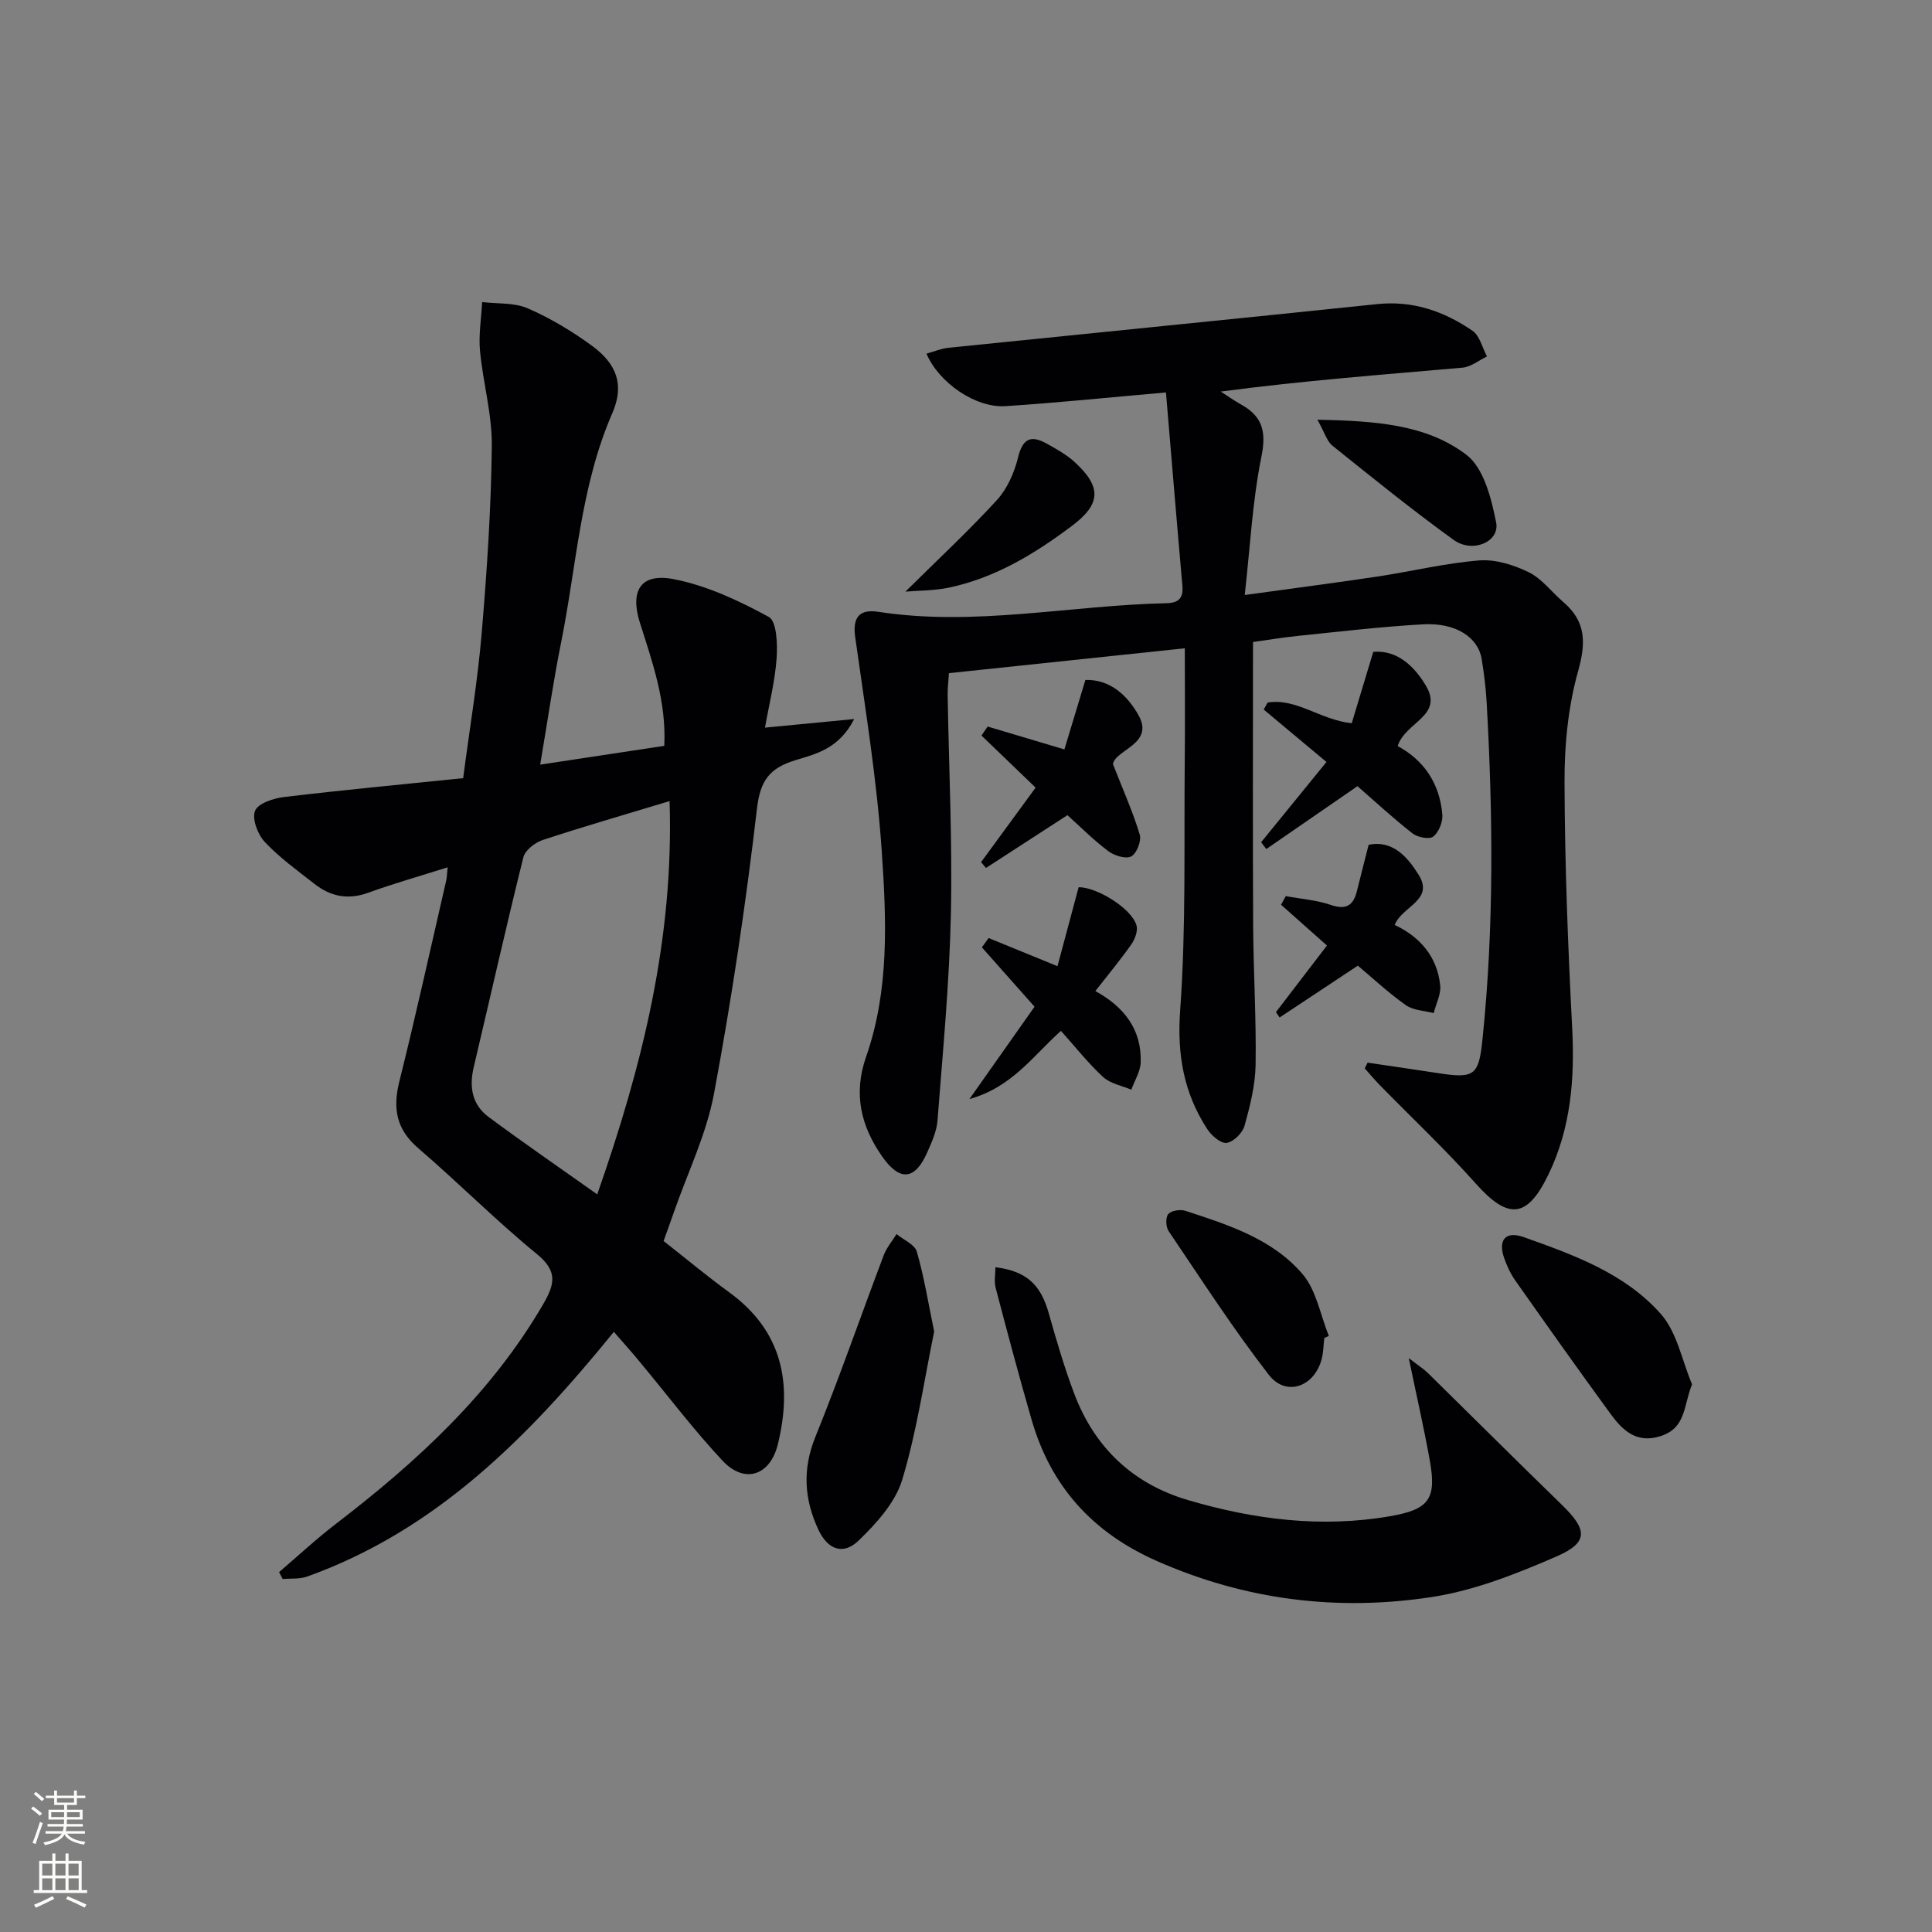 <svg enable-background="new 0 0 400 400" viewBox="0 0 400 400" xmlns="http://www.w3.org/2000/svg"><rect x="0" y="0" width="400" height="400" fill="#808080" stroke="none"/><g fill="#010103"><path d="m127.09 275.75c-17.74 21.83-36.8 41.08-63.5 50.66-1.55.56-3.37.36-5.06.51-.25-.48-.5-.95-.75-1.43 3.92-3.35 7.7-6.88 11.79-10.01 16.75-12.85 32.11-26.94 42.89-45.46 2.41-4.15 3.04-6.82-1.29-10.37-8.49-6.94-16.25-14.78-24.58-21.93-4.56-3.92-5.3-8.23-3.91-13.81 3.45-13.83 6.51-27.76 9.71-41.65.14-.6.14-1.23.29-2.69-5.85 1.85-11.21 3.36-16.43 5.26-4.19 1.53-7.82.78-11.16-1.84-3.53-2.77-7.23-5.43-10.28-8.68-1.46-1.55-2.67-4.78-2-6.45.62-1.54 3.84-2.59 6.03-2.85 12.17-1.45 24.38-2.6 37.05-3.9 1.35-10.34 3.01-20.15 3.84-30.04 1.09-12.88 1.95-25.8 2.09-38.72.08-6.55-1.82-13.11-2.44-19.7-.31-3.33.27-6.74.44-10.11 3.17.38 6.65.08 9.45 1.3 4.67 2.03 9.15 4.72 13.27 7.73 5.22 3.81 6.76 8.18 4.23 13.98-6.61 15.19-7.4 31.59-10.6 47.48-1.63 8.09-2.8 16.27-4.33 25.28 8.85-1.34 17.11-2.59 25.69-3.89.46-9.12-2.43-17.25-5.02-25.41-2.12-6.67.07-10.45 6.99-9.1 6.84 1.33 13.5 4.45 19.67 7.82 1.65.9 1.82 5.64 1.62 8.55-.33 4.72-1.52 9.37-2.41 14.37 6.12-.59 11.68-1.12 18.47-1.78-3.21 6.26-8.04 7.24-12.24 8.54-5.25 1.63-7.21 4.15-7.89 10.01-2.3 19.75-5.24 39.45-8.89 58.99-1.56 8.38-5.44 16.33-8.28 24.48-.7 2.01-1.43 4.01-2.16 6.05 4.66 3.65 9 7.28 13.56 10.6 11.11 8.06 13.15 18.97 10.1 31.47-1.59 6.51-6.88 8.28-11.44 3.43-6.02-6.42-11.33-13.49-16.98-20.27-1.65-2.03-3.43-4-5.54-6.42zm11.54-109.89c-9.51 2.88-17.93 5.3-26.25 8.05-1.6.53-3.65 2.11-4.02 3.57-3.6 14.46-6.86 29-10.29 43.51-.96 4.08-.32 7.74 3.09 10.27 7.16 5.31 14.51 10.36 22.49 16.02 9.35-26.66 15.89-52.91 14.98-81.42z"/><path d="m241.4 81.25c-12.1 1.06-22.67 2.16-33.26 2.84-6.14.39-13.77-4.83-16.32-10.87 1.57-.43 3.05-1.07 4.58-1.22 29.58-3.03 59.17-5.95 88.75-9.04 7.4-.77 13.84 1.5 19.71 5.52 1.51 1.03 2.03 3.51 3.01 5.32-1.69.8-3.32 2.17-5.07 2.32-16.53 1.45-33.08 2.7-50.06 4.95 1.42.91 2.8 1.89 4.27 2.71 4.41 2.47 5.2 5.64 4.15 10.8-1.86 9.15-2.32 18.58-3.45 28.61 10.08-1.39 18.78-2.52 27.45-3.82 7.04-1.06 14.02-2.77 21.09-3.34 3.37-.27 7.16.93 10.27 2.45 2.73 1.34 4.74 4.11 7.14 6.16 4.7 4.02 4.73 8.38 3.08 14.28-2.06 7.35-2.85 15.27-2.82 22.94.05 16.97.7 33.94 1.58 50.89.55 10.63-.26 20.86-4.97 30.54-4.39 9.02-8.31 9.25-15.01 1.73-6.3-7.07-13.22-13.58-19.85-20.36-1.08-1.11-2.08-2.3-3.11-3.46.2-.4.39-.79.59-1.19 4.93.73 9.86 1.44 14.79 2.2 7.39 1.14 8.24.37 9-7.1 2.4-23.24 2.16-46.5.85-69.78-.17-2.98-.55-5.96-1.03-8.91-.74-4.5-5.41-7.54-12.12-7.16-8.62.48-17.2 1.5-25.79 2.38-3.4.35-6.77.92-9.43 1.28 0 20.03-.07 39.31.03 58.6.05 9.65.66 19.29.51 28.93-.07 4.24-1.15 8.53-2.3 12.65-.41 1.48-2.28 3.32-3.69 3.52-1.21.17-3.14-1.5-4.01-2.84-4.87-7.47-6.28-15.4-5.62-24.59 1.24-17.22.77-34.56.95-51.85.08-7.45.01-14.91.01-23.12-16.75 1.77-32.64 3.44-48.83 5.15-.1 1.59-.29 3.05-.27 4.5.25 15.14 1 30.3.67 45.43-.31 14.24-1.67 28.47-2.77 42.69-.17 2.24-1.19 4.48-2.12 6.59-2.53 5.74-5.66 6.1-9.32.88-4.41-6.28-6.04-12.96-3.34-20.68 4.83-13.81 4.21-28.29 3.24-42.51-1.01-14.85-3.43-29.61-5.5-44.37-.59-4.2.97-5.82 4.78-5.23 20 3.08 39.76-1.36 59.64-1.78 2.62-.06 3.54-1.1 3.32-3.65-1.17-13.19-2.25-26.38-3.4-39.99z"/><path d="m206.09 262.36c6.48.83 9.38 3.62 11.05 9.55 1.58 5.59 3.21 11.18 5.26 16.61 4.2 11.13 12.08 18.66 23.51 22.04 13.69 4.04 27.62 5.82 41.87 3.36 8.02-1.39 9.68-3.51 8.26-11.45-1.18-6.63-2.7-13.21-4.37-21.29 2.07 1.6 3.08 2.24 3.92 3.05 9.26 9.09 18.45 18.27 27.76 27.31 5.35 5.2 5.57 7.81-1.1 10.71-8.28 3.6-16.98 7.05-25.82 8.4-19.53 2.99-38.63.63-56.98-7.49-13.24-5.86-21.86-15.38-25.85-29.16-2.63-9.08-5.06-18.21-7.46-27.36-.35-1.3-.05-2.79-.05-4.28z"/><path d="m193.41 275.68c-2.07 10.05-3.57 20.6-6.61 30.67-1.42 4.72-5.34 9.04-9.02 12.6-3.19 3.09-6.4 1.9-8.33-2.22-2.93-6.25-3.37-12.48-.65-19.2 5.03-12.42 9.42-25.1 14.16-37.64.6-1.57 1.76-2.93 2.66-4.39 1.45 1.2 3.77 2.15 4.2 3.65 1.5 5.18 2.35 10.54 3.59 16.53z"/><path d="m350.32 286.61c-1.82 4.52-1.21 9-6.5 10.72-5.04 1.63-7.94-1.26-10.44-4.69-6.67-9.13-13.2-18.36-19.71-27.6-.95-1.34-1.65-2.91-2.21-4.46-1.38-3.82.19-5.81 4.03-4.44 10.36 3.68 20.96 7.5 28.39 15.93 3.34 3.79 4.36 9.63 6.44 14.54z"/><path d="m200.71 227.55c4.93-6.99 9.11-12.93 13.48-19.12-3.71-4.19-7.3-8.24-10.9-12.29.46-.64.92-1.29 1.39-1.93 4.43 1.81 8.87 3.63 14.26 5.83 1.45-5.42 2.9-10.81 4.38-16.35 3.63-.05 10.88 4.26 11.97 7.87.34 1.11-.28 2.83-1.01 3.89-2.27 3.24-4.81 6.29-7.5 9.74 5.97 3.27 9.6 7.97 9.39 14.74-.06 1.91-1.26 3.79-1.94 5.68-1.97-.84-4.33-1.24-5.81-2.6-3.15-2.9-5.83-6.31-8.76-9.58-5.74 5.11-10.08 11.64-18.95 14.12z"/><path d="m289.38 154.47c5.53 2.98 8.71 7.85 9.24 14.19.13 1.51-.73 3.63-1.87 4.54-.8.64-3.24.17-4.29-.64-4.04-3.16-7.82-6.66-11.41-9.79-6.54 4.51-12.71 8.76-18.87 13.01-.36-.47-.72-.94-1.08-1.4 4.46-5.48 8.93-10.97 13.53-16.62-4.55-3.8-8.77-7.32-12.99-10.85.27-.48.53-.97.8-1.45 5.97-.98 10.79 3.55 17.42 4.28 1.39-4.59 2.82-9.37 4.46-14.78 4.97-.44 8.55 3.02 10.93 7.06 3.67 6.23-4.35 7.48-5.87 12.45z"/><path d="m221 168.77c-5.89 3.82-11.37 7.37-16.86 10.93-.34-.4-.68-.8-1.02-1.2 3.73-5.1 7.46-10.19 11.29-15.43-3.87-3.72-7.54-7.25-11.2-10.78.42-.62.85-1.25 1.27-1.87 4.96 1.48 9.92 2.96 15.89 4.74 1.41-4.65 2.8-9.26 4.35-14.38 5.11-.17 8.75 3.24 11.03 7.36 3.26 5.89-4.78 7.05-5.33 10.05 2.17 5.55 4.17 9.99 5.55 14.61.39 1.3-.63 3.91-1.76 4.51-1.11.59-3.51-.15-4.75-1.09-3.05-2.28-5.76-5.02-8.46-7.45z"/><path d="m274.18 277.03c-.18 1.48-.17 3-.56 4.42-1.55 5.72-7.38 7.77-10.93 3.19-7.4-9.55-13.97-19.75-20.75-29.77-.58-.86-.65-2.85-.05-3.52.64-.73 2.49-1.01 3.55-.66 8.87 2.9 18.01 5.81 24.23 13.09 2.88 3.36 3.7 8.49 5.45 12.81-.31.14-.62.29-.94.44z"/><path d="m281.12 199.93c-5.7 3.78-10.94 7.26-16.19 10.73-.25-.37-.51-.74-.76-1.11 3.5-4.57 6.99-9.14 10.56-13.79-3.4-3.02-6.45-5.73-9.5-8.44.33-.6.65-1.19.98-1.79 3.11.58 6.34.81 9.3 1.82 3.16 1.08 4.67.16 5.42-2.84.75-3.03 1.53-6.06 2.43-9.6 5.04-1.05 8.12 2.62 10.36 6.22 3.29 5.26-3.49 6.52-4.96 10.37 5.2 2.46 8.8 6.53 9.42 12.51.19 1.85-.87 3.82-1.35 5.74-1.94-.51-4.21-.55-5.75-1.63-3.62-2.56-6.89-5.62-9.96-8.19z"/><path d="m272.75 86.89c11.96.27 22.51.93 30.85 7.27 3.6 2.73 5.17 9.03 6.16 14.01.8 3.99-4.86 6.45-8.8 3.61-8.6-6.21-16.85-12.89-25.12-19.53-1.11-.9-1.56-2.64-3.09-5.36z"/><path d="m187.46 122.49c6.6-6.54 13.03-12.51 18.94-18.96 2.14-2.34 3.61-5.68 4.37-8.8.95-3.92 2.65-4.72 5.91-2.9 2.01 1.12 4.1 2.27 5.79 3.81 5.71 5.21 5.44 8.75-.54 13.24-7.78 5.84-15.99 10.82-25.65 12.82-2.98.6-6.09.56-8.82.79z"/></g><path d="m6.44 374.46.42-.45c.65.47 1.27.95 1.85 1.44l-.45.49c-.65-.56-1.25-1.06-1.82-1.48m.93 7.33-.63-.26c.55-1.36 1.05-2.8 1.53-4.33.19.1.38.19.59.27-.47 1.29-.96 2.73-1.49 4.32m-.38-10.38.44-.42c.43.34 1.01.82 1.74 1.44l-.49.49c-.53-.51-1.09-1.01-1.69-1.51m2.5.35h1.72v-1.04h.59v1.04h3.52v-1.04h.59v1.04h1.75v.53h-1.75v1.42h-2.03v.97h3.22v2.03h-3.24c0 .35-.01.66-.03.93h3.32v.53h-3.37c-.03.27-.08.58-.15.94h3.96v.53h-3.71c.67.92 1.93 1.48 3.79 1.68-.13.24-.23.44-.29.59-2.13-.38-3.48-1.08-4.04-2.12-.43.97-1.77 1.72-4.03 2.23-.09-.19-.2-.37-.33-.55 2.1-.42 3.37-1.03 3.81-1.83h-3.36v-.53h3.58c.08-.29.13-.61.16-.94h-3.33v-.53h3.39c.02-.27.04-.58.04-.93h-3.23v-2.03h3.25v-.97h-2.07v-1.42h-1.73zm1.12 3.44v1h2.65c.01-.3.02-.44.01-.4v-.25-.35zm1.19-2h3.52v-.91h-3.52zm4.71 2h-2.63v.59c0 .15-.01.28-.01.4h2.64z" fill="#fbfcfa"/><path d="m13.56 383.74h.63v1.52h2.72v6.07h1.13v.6h-11.06v-.6h1.13v-6.07h2.73v-1.52h.63v1.52h2.1v-1.52zm-2.69 8.83.38.56c-1.24.63-2.53 1.25-3.85 1.85-.1-.21-.21-.42-.34-.63 1.37-.55 2.63-1.15 3.81-1.78m-2.13-4.27h2.1v-2.45h-2.1zm0 3.04h2.1v-2.46h-2.1zm2.72-3.04h2.1v-2.45h-2.1zm0 3.04h2.1v-2.46h-2.1zm6.07 3.6c-1.41-.71-2.7-1.3-3.86-1.78l.35-.56c1.45.62 2.75 1.19 3.88 1.72zm-1.25-9.09h-2.1v2.45h2.1zm-2.09 5.49h2.1v-2.46h-2.1z" fill="#fbfcfa"/></svg>